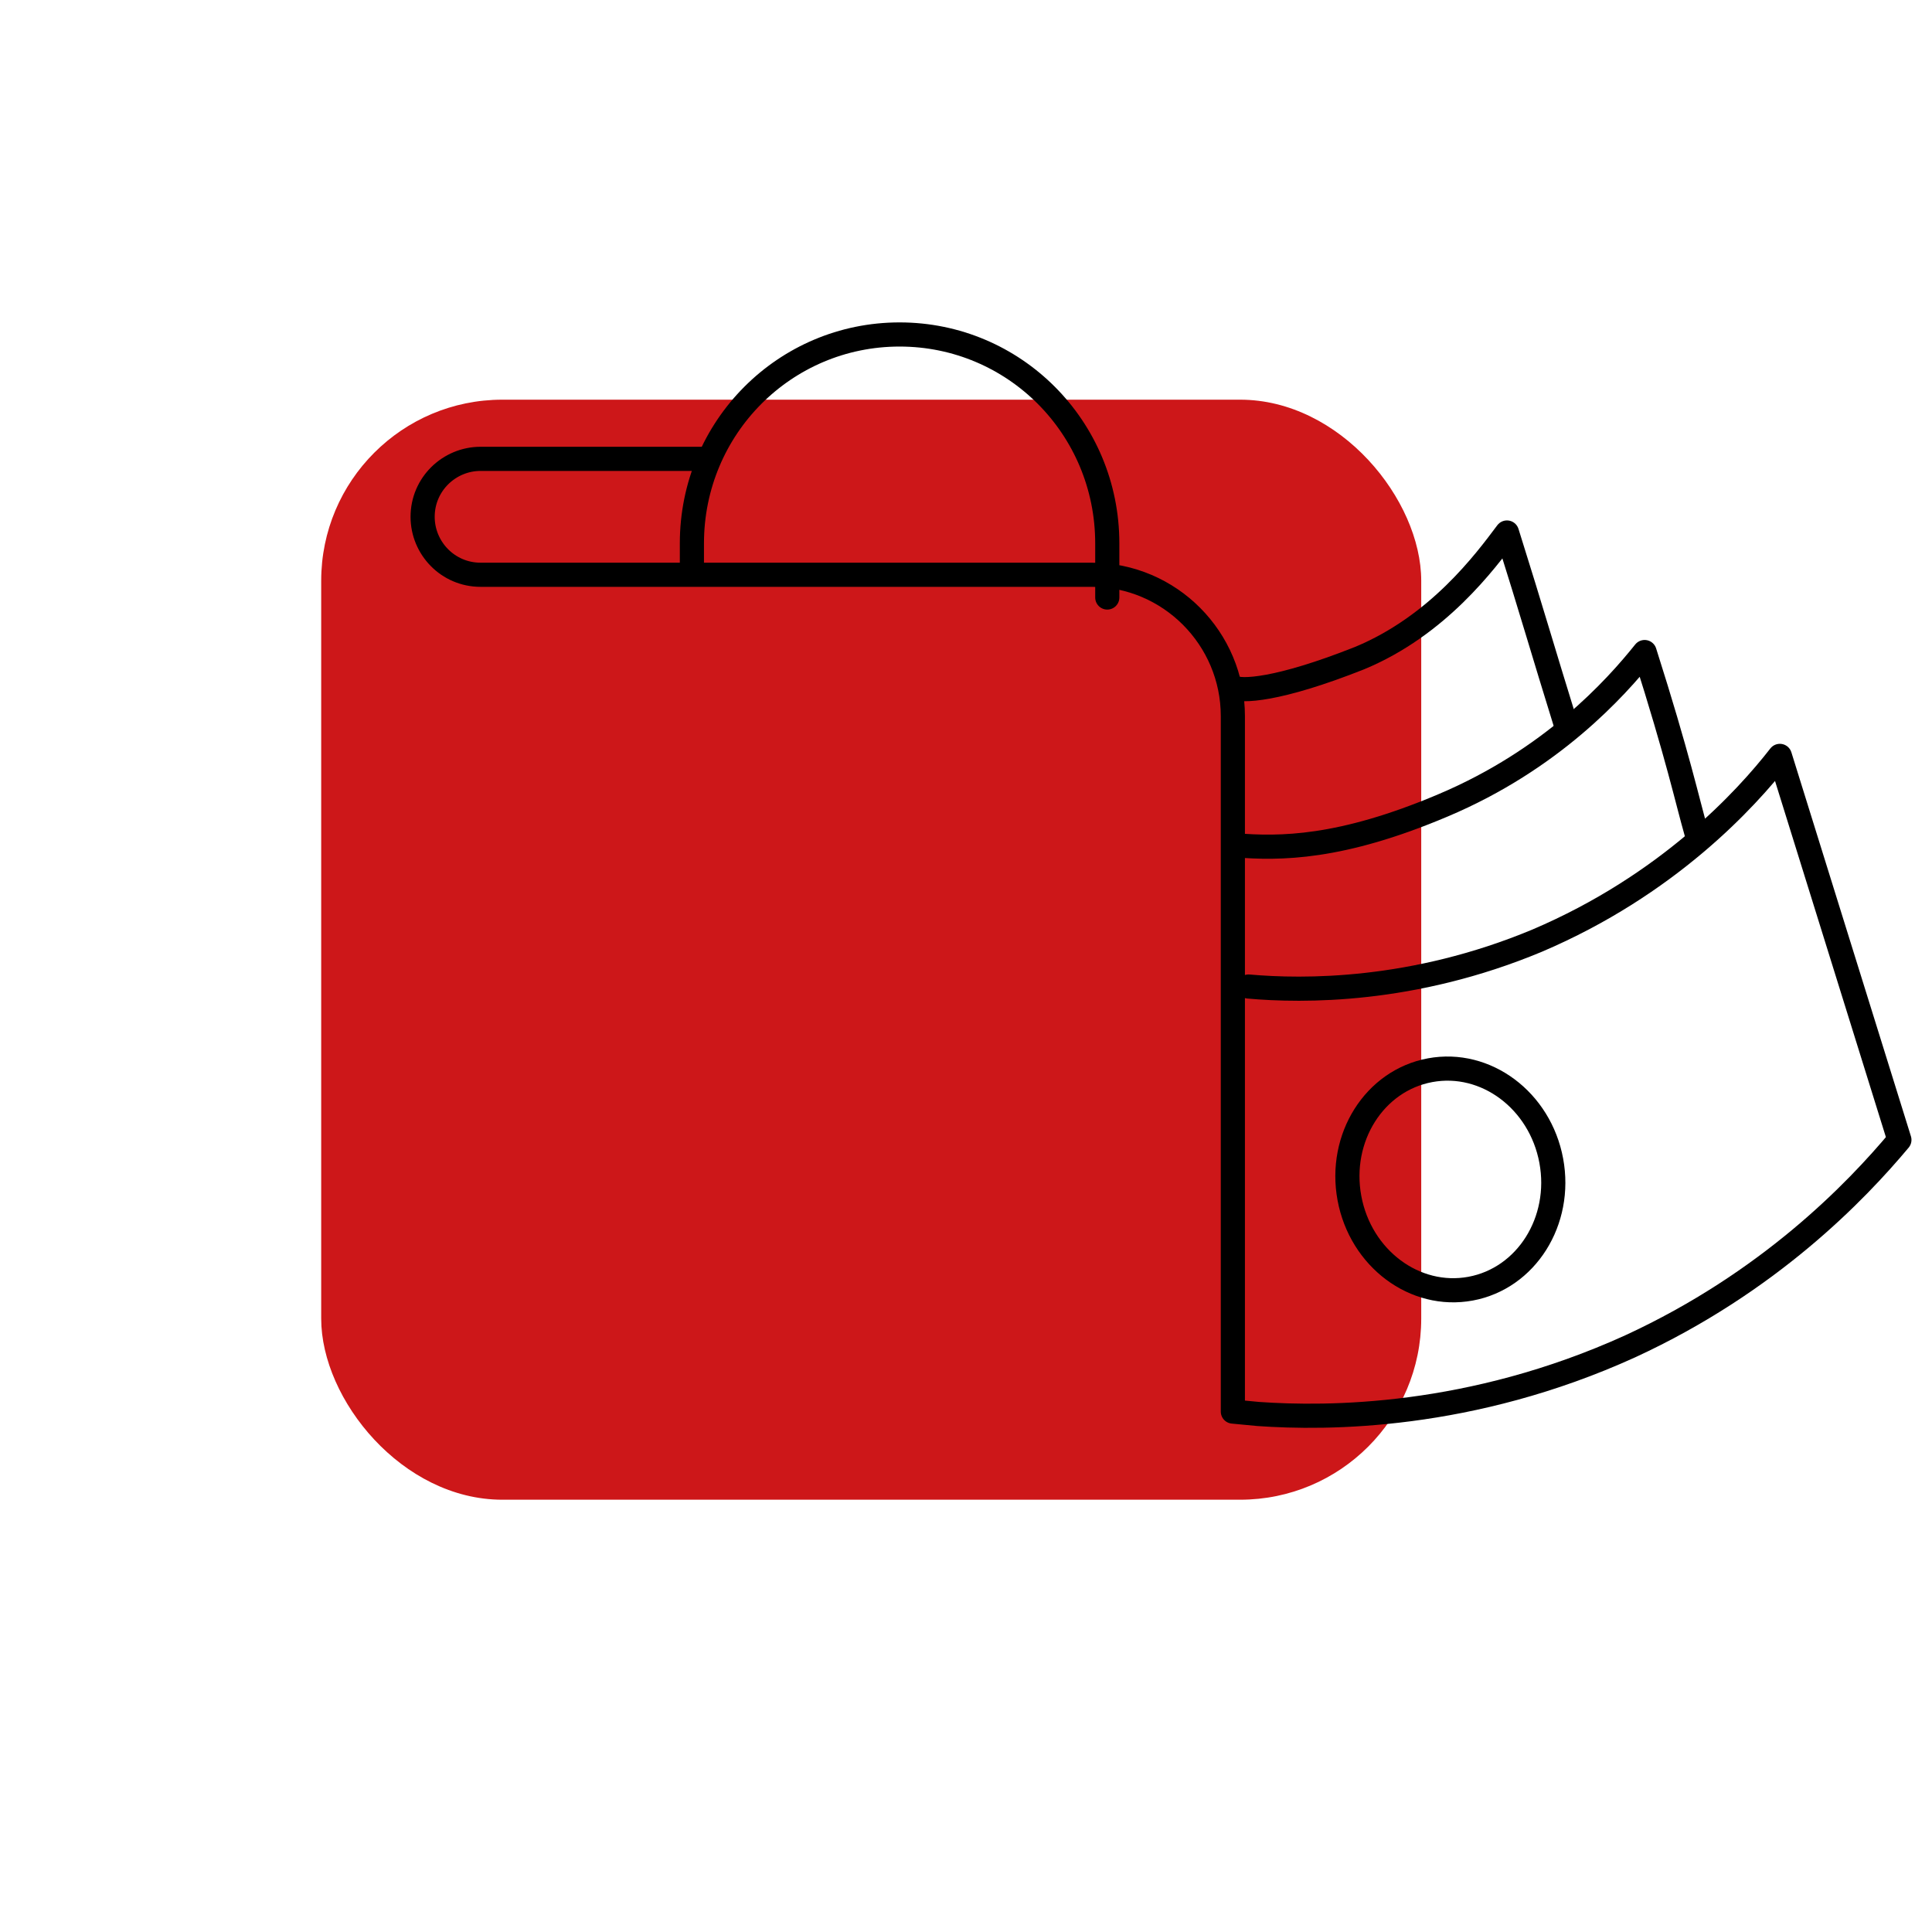 <?xml version="1.0" encoding="UTF-8"?>
<svg id="Ebene_1" xmlns="http://www.w3.org/2000/svg" version="1.1" viewBox="0 0 160 160">
  <!-- Generator: Adobe Illustrator 29.0.1, SVG Export Plug-In . SVG Version: 2.1.0 Build 192)  -->
  <defs>
    <style>
      .st0 {
        fill: #cd1719;
      }

      .st1 {
        fill: none;
        stroke: #000;
        stroke-linecap: round;
        stroke-linejoin: round;
        stroke-width: 2px;
      }
    </style>
  </defs>
  <rect class="st0" x="26.6" y="33.1" width="91.1" height="91.1" rx="15" ry="15"/>
  <path class="st1" d="M57.3,46.6c0-.8,0-.8,0-1.6,0-9.6,7.7-17.3,17.2-17.3s17.2,7.7,17.2,17.3,0,.7,0,1.4"/>
  <ellipse class="st1" cx="120.1" cy="97.8" rx="8.5" ry="9.2" transform="translate(-15.8 23.4) rotate(-10.5)"/>
  <path class="st1" d="M103.4,81.7c4.5.4,13.6.5,23.9-3.8,10.8-4.6,17.3-11.7,20.1-15.3,3.3,10.6,6.6,21.2,9.9,31.8-3.6,4.3-10.8,11.8-22.3,17.1-13.2,6-25.1,6-30.8,5.6l-2.1-.2v-57.6c0-6.4-5.2-11.7-11.7-11.7h-50.6c-2.7,0-4.8-2.2-4.8-4.8h0c0-2.7,2.2-4.8,4.8-4.8h18.6"/>
  <path class="st1" d="M102.3,70c3.7.3,8.7.3,17.2-3.3,9-3.8,14.3-9.7,16.7-12.7,2.8,8.8,3.5,12.2,4.3,15"/>
  <path class="st1" d="M102.1,56.9c.6.4,3.7.3,10.5-2.4,6.5-2.7,10.4-8,12.2-10.4,2.2,7,2.8,9.2,5,16.3"/>
</svg>